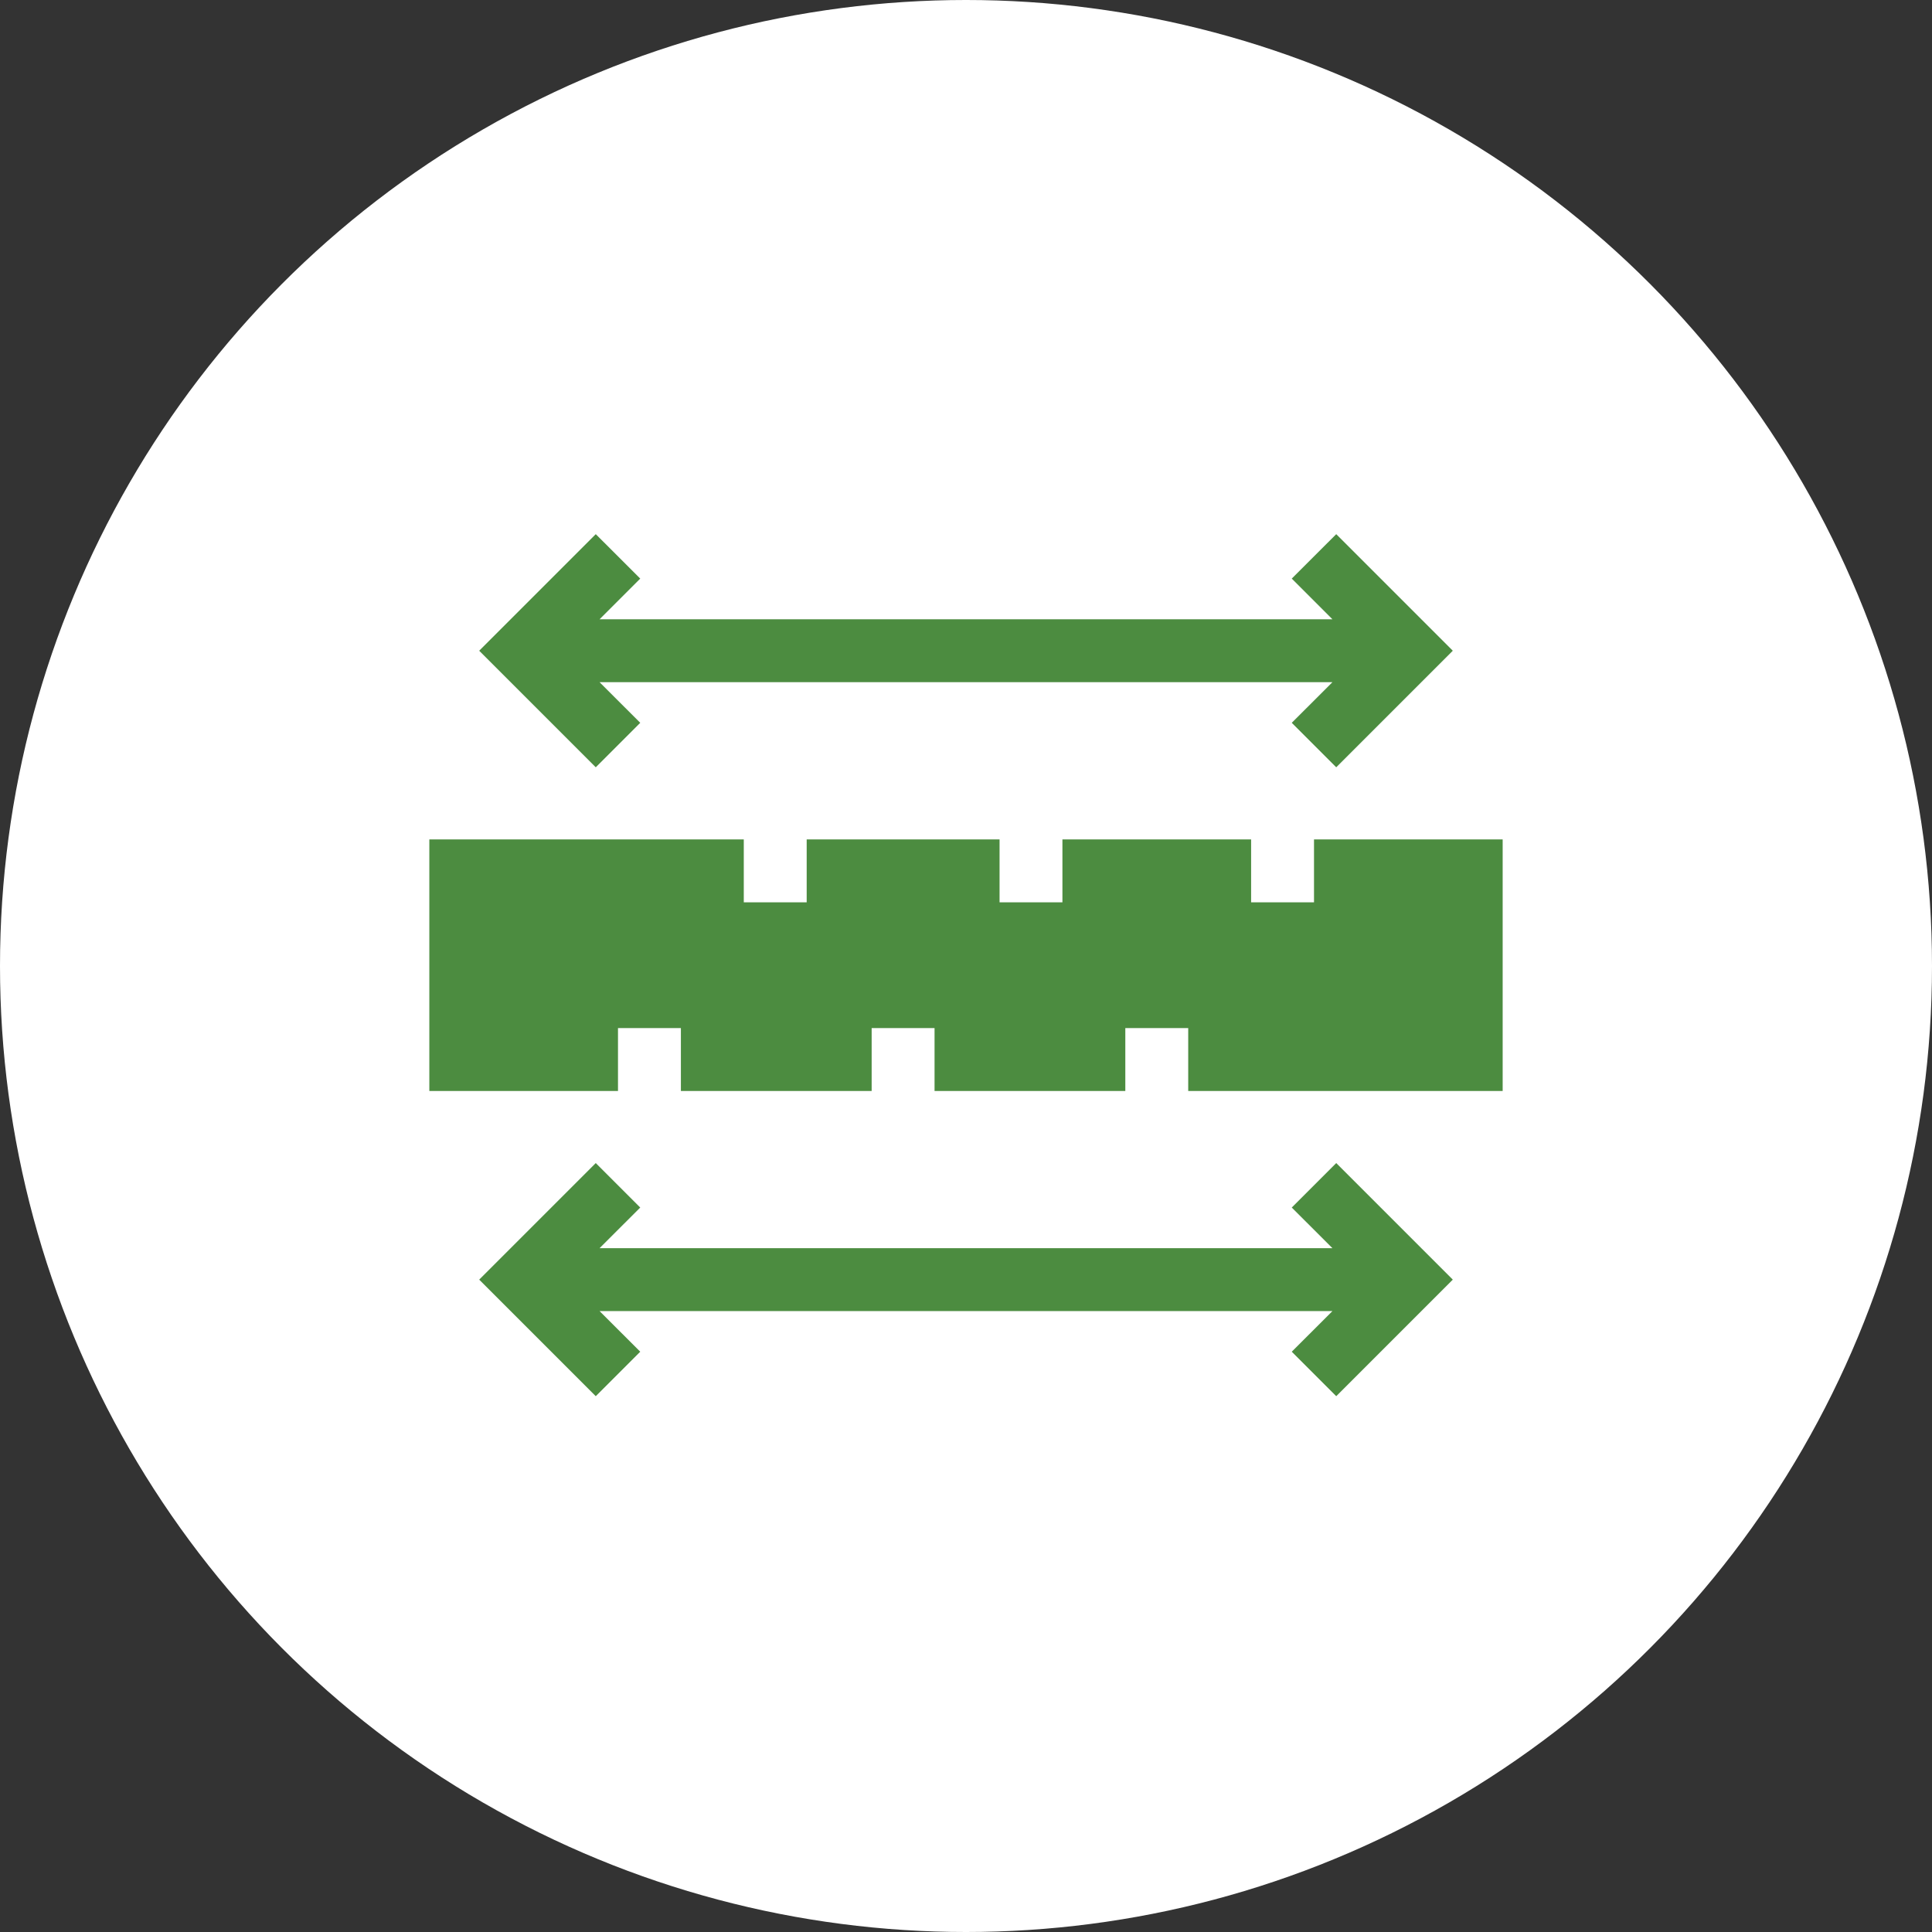 <svg width="54" height="54" viewBox="0 0 54 54" fill="none" xmlns="http://www.w3.org/2000/svg">
<rect x="0" y="0" width="54" height="54" fill="#333333" stroke="none"/>
<circle cx="27" cy="27" r="27" fill="white"/>
<g clip-path="url(#clip0_576_274)">
<path d="M16.652 32.508L13.394 35.766L16.652 39.024L17.895 37.781L16.758 36.645H37.242L36.105 37.781L37.348 39.024L40.606 35.766L37.348 32.508L36.105 33.751L37.242 34.887H16.758L17.895 33.751L16.652 32.508Z" fill="#4C8C40"/>
<path d="M16.652 14.93L13.394 18.188L16.652 21.446L17.895 20.203L16.758 19.067H37.242L36.105 20.203L37.348 21.446L40.606 18.188L37.348 14.93L36.105 16.172L37.242 17.309H16.758L17.895 16.172L16.652 14.93Z" fill="#4C8C40"/>
<path d="M36.727 25.22H34.969V23.462H29.695V25.22H27.938V23.462H22.547V25.22H20.789V23.462H12V30.493H17.273V28.735H19.031V30.493H24.363V28.735H26.121V30.493H31.453V28.735H33.211V30.493H42V23.462H36.727V25.22Z" fill="#4C8C40"/>
</g>
<defs>
<clipPath id="clip0_576_274">
<rect width="30" height="30" fill="white" transform="translate(12 12)"/>
</clipPath>
</defs>
</svg>
